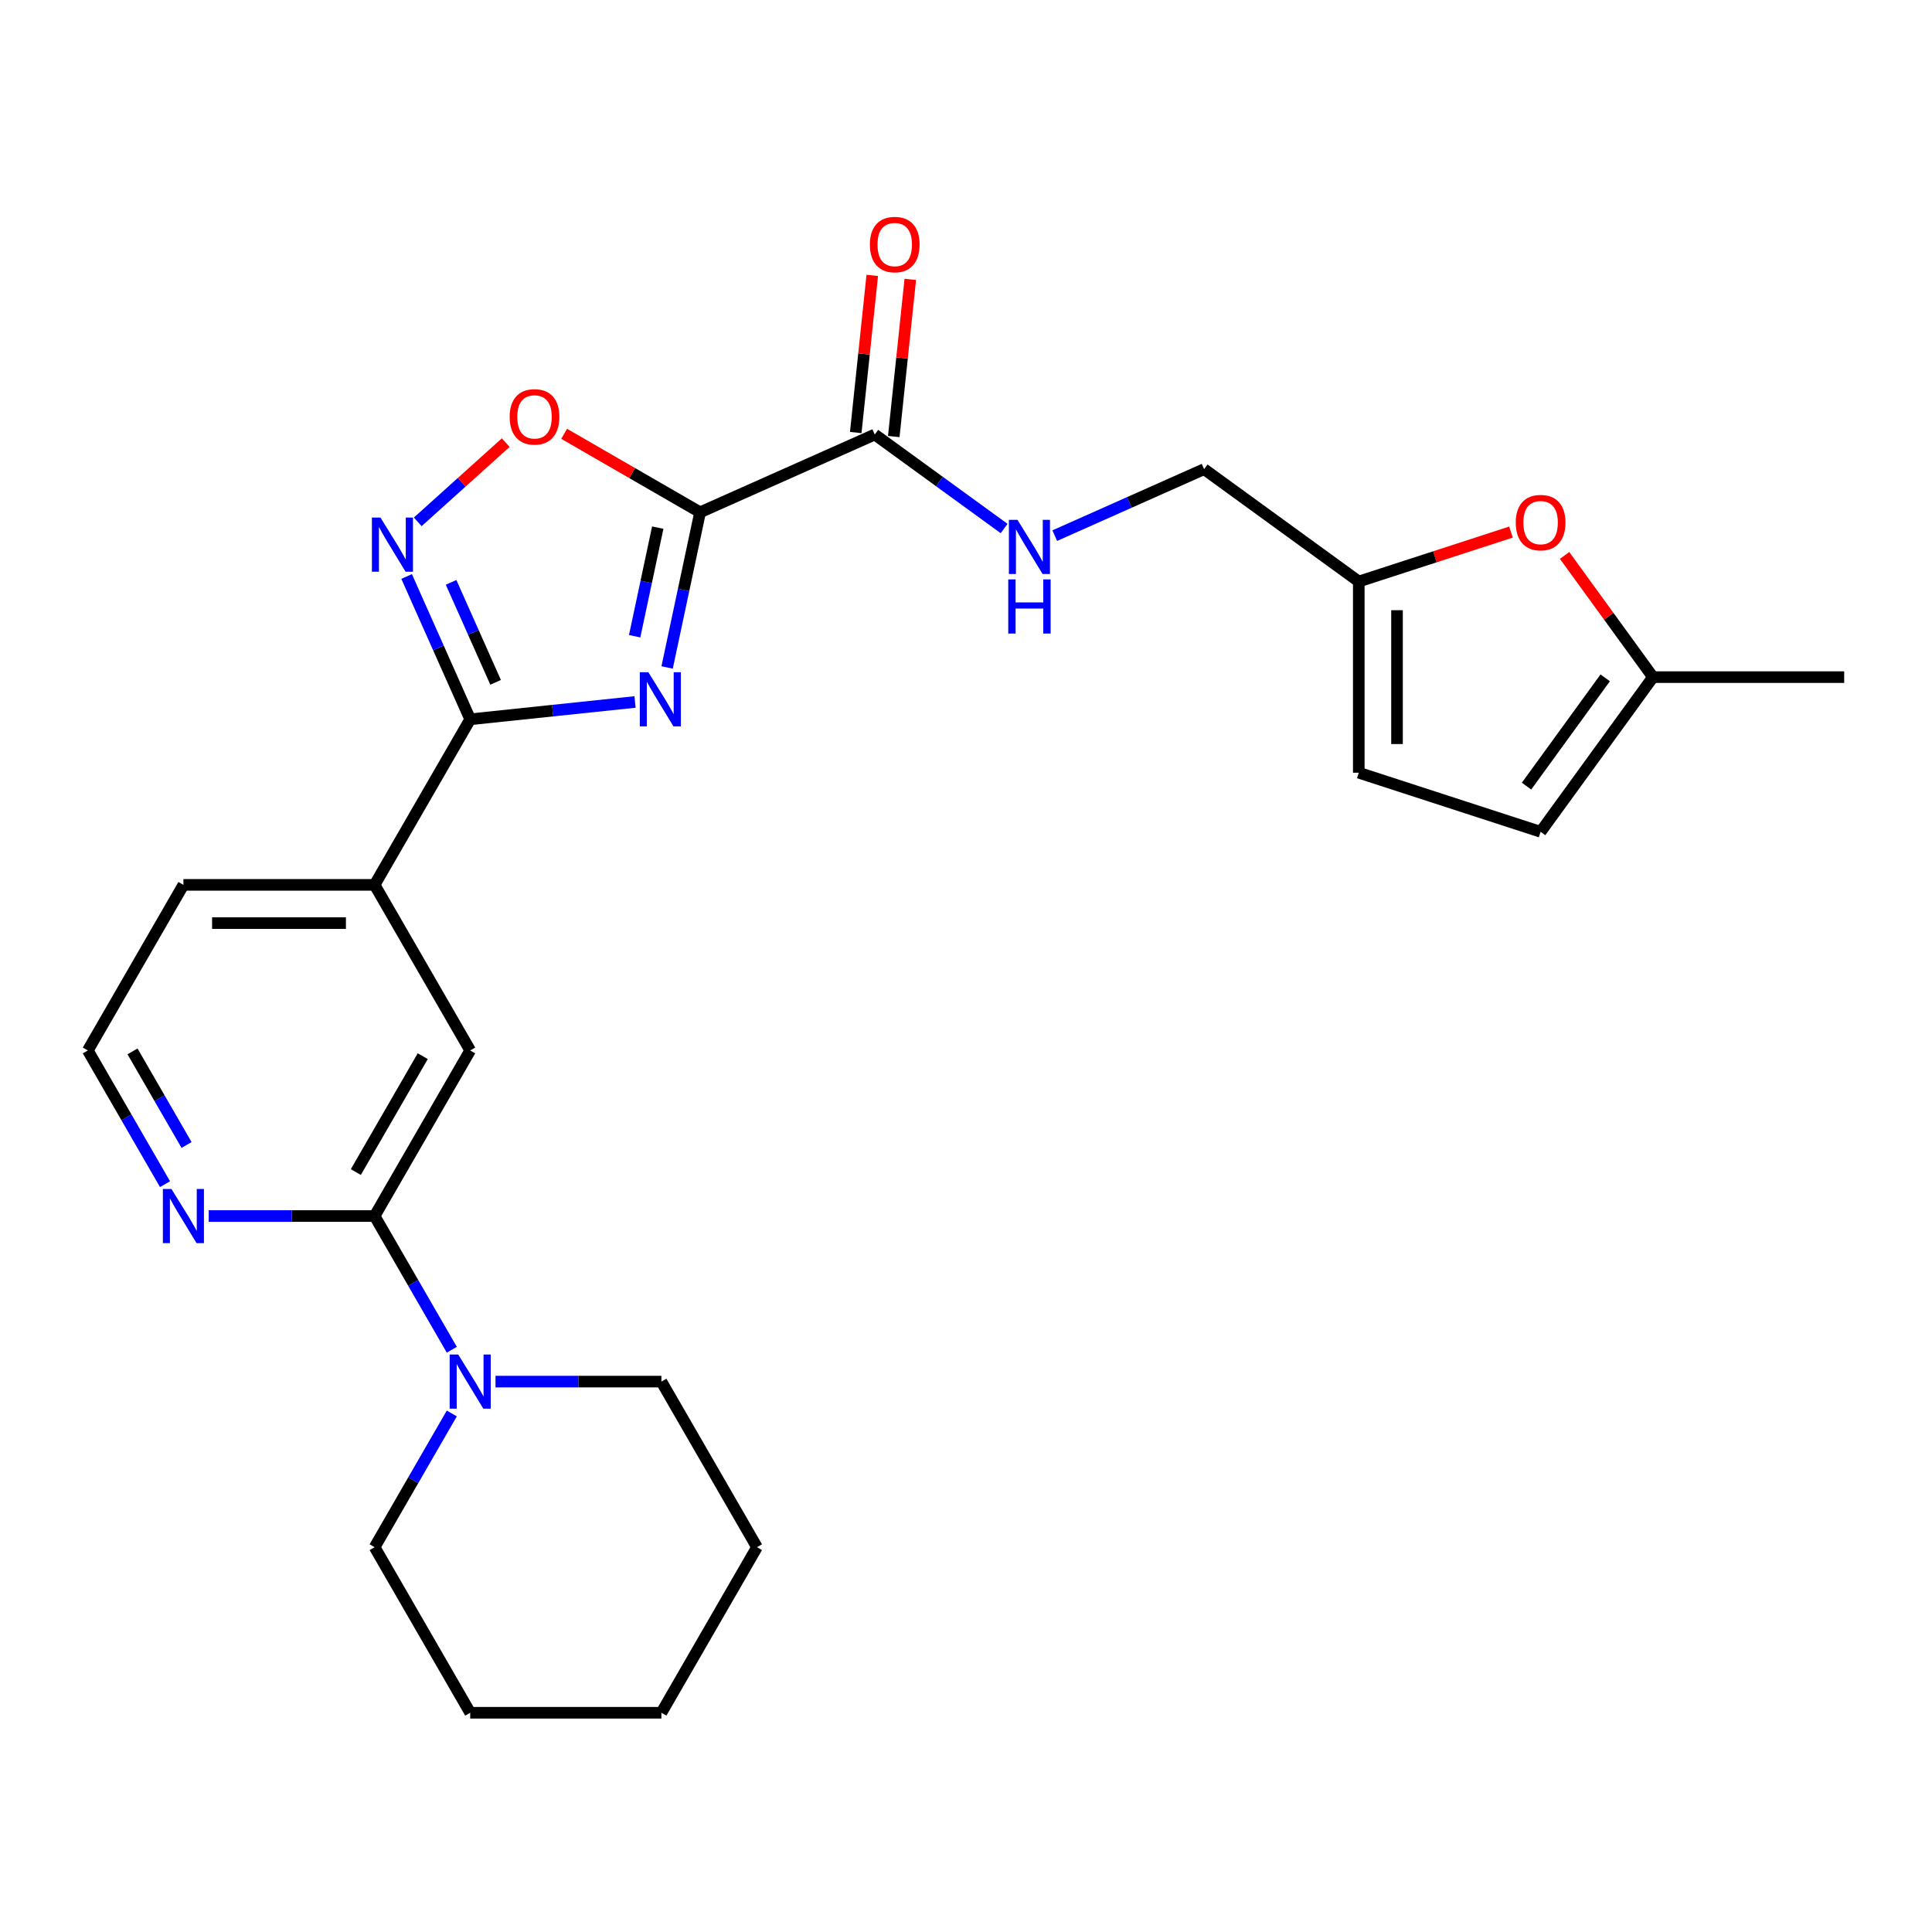 <?xml version='1.0' encoding='iso-8859-1'?>
<svg version='1.1' baseProfile='full'
              xmlns='http://www.w3.org/2000/svg'
                      xmlns:rdkit='http://www.rdkit.org/xml'
                      xmlns:xlink='http://www.w3.org/1999/xlink'
                  xml:space='preserve'
width='1000px' height='1000px' viewBox='0 0 1000 1000'>
<!-- END OF HEADER -->
<rect style='opacity:1.0;fill:#FFFFFF;stroke:none' width='1000' height='1000' x='0' y='0'> </rect>
<path class='bond-0' d='M 345.298,345.477 L 353.834,305.321' style='fill:none;fill-rule:evenodd;stroke:#0000FF;stroke-width:6px;stroke-linecap:butt;stroke-linejoin:miter;stroke-opacity:1' />
<path class='bond-0' d='M 353.834,305.321 L 362.369,265.166' style='fill:none;fill-rule:evenodd;stroke:#000000;stroke-width:6px;stroke-linecap:butt;stroke-linejoin:miter;stroke-opacity:1' />
<path class='bond-0' d='M 328.499,329.315 L 334.474,301.206' style='fill:none;fill-rule:evenodd;stroke:#0000FF;stroke-width:6px;stroke-linecap:butt;stroke-linejoin:miter;stroke-opacity:1' />
<path class='bond-0' d='M 334.474,301.206 L 340.449,273.097' style='fill:none;fill-rule:evenodd;stroke:#000000;stroke-width:6px;stroke-linecap:butt;stroke-linejoin:miter;stroke-opacity:1' />
<path class='bond-1' d='M 328.692,363.341 L 286.034,367.824' style='fill:none;fill-rule:evenodd;stroke:#0000FF;stroke-width:6px;stroke-linecap:butt;stroke-linejoin:miter;stroke-opacity:1' />
<path class='bond-1' d='M 286.034,367.824 L 243.376,372.308' style='fill:none;fill-rule:evenodd;stroke:#000000;stroke-width:6px;stroke-linecap:butt;stroke-linejoin:miter;stroke-opacity:1' />
<path class='bond-3' d='M 362.369,265.166 L 327.187,244.853' style='fill:none;fill-rule:evenodd;stroke:#000000;stroke-width:6px;stroke-linecap:butt;stroke-linejoin:miter;stroke-opacity:1' />
<path class='bond-3' d='M 327.187,244.853 L 292.006,224.541' style='fill:none;fill-rule:evenodd;stroke:#FF0000;stroke-width:6px;stroke-linecap:butt;stroke-linejoin:miter;stroke-opacity:1' />
<path class='bond-4' d='M 362.369,265.166 L 452.774,224.915' style='fill:none;fill-rule:evenodd;stroke:#000000;stroke-width:6px;stroke-linecap:butt;stroke-linejoin:miter;stroke-opacity:1' />
<path class='bond-2' d='M 243.376,372.308 L 226.92,335.349' style='fill:none;fill-rule:evenodd;stroke:#000000;stroke-width:6px;stroke-linecap:butt;stroke-linejoin:miter;stroke-opacity:1' />
<path class='bond-2' d='M 226.92,335.349 L 210.465,298.39' style='fill:none;fill-rule:evenodd;stroke:#0000FF;stroke-width:6px;stroke-linecap:butt;stroke-linejoin:miter;stroke-opacity:1' />
<path class='bond-2' d='M 256.52,353.17 L 245.001,327.299' style='fill:none;fill-rule:evenodd;stroke:#000000;stroke-width:6px;stroke-linecap:butt;stroke-linejoin:miter;stroke-opacity:1' />
<path class='bond-2' d='M 245.001,327.299 L 233.483,301.427' style='fill:none;fill-rule:evenodd;stroke:#0000FF;stroke-width:6px;stroke-linecap:butt;stroke-linejoin:miter;stroke-opacity:1' />
<path class='bond-8' d='M 243.376,372.308 L 193.895,458.01' style='fill:none;fill-rule:evenodd;stroke:#000000;stroke-width:6px;stroke-linecap:butt;stroke-linejoin:miter;stroke-opacity:1' />
<path class='bond-26' d='M 216.227,270.105 L 238.998,249.603' style='fill:none;fill-rule:evenodd;stroke:#0000FF;stroke-width:6px;stroke-linecap:butt;stroke-linejoin:miter;stroke-opacity:1' />
<path class='bond-26' d='M 238.998,249.603 L 261.769,229.1' style='fill:none;fill-rule:evenodd;stroke:#FF0000;stroke-width:6px;stroke-linecap:butt;stroke-linejoin:miter;stroke-opacity:1' />
<path class='bond-11' d='M 452.774,224.915 L 486.253,249.239' style='fill:none;fill-rule:evenodd;stroke:#000000;stroke-width:6px;stroke-linecap:butt;stroke-linejoin:miter;stroke-opacity:1' />
<path class='bond-11' d='M 486.253,249.239 L 519.732,273.563' style='fill:none;fill-rule:evenodd;stroke:#0000FF;stroke-width:6px;stroke-linecap:butt;stroke-linejoin:miter;stroke-opacity:1' />
<path class='bond-16' d='M 462.616,225.949 L 466.89,185.28' style='fill:none;fill-rule:evenodd;stroke:#000000;stroke-width:6px;stroke-linecap:butt;stroke-linejoin:miter;stroke-opacity:1' />
<path class='bond-16' d='M 466.89,185.28 L 471.165,144.611' style='fill:none;fill-rule:evenodd;stroke:#FF0000;stroke-width:6px;stroke-linecap:butt;stroke-linejoin:miter;stroke-opacity:1' />
<path class='bond-16' d='M 442.932,223.88 L 447.207,183.211' style='fill:none;fill-rule:evenodd;stroke:#000000;stroke-width:6px;stroke-linecap:butt;stroke-linejoin:miter;stroke-opacity:1' />
<path class='bond-16' d='M 447.207,183.211 L 451.481,142.543' style='fill:none;fill-rule:evenodd;stroke:#FF0000;stroke-width:6px;stroke-linecap:butt;stroke-linejoin:miter;stroke-opacity:1' />
<path class='bond-5' d='M 193.895,629.415 L 243.376,543.712' style='fill:none;fill-rule:evenodd;stroke:#000000;stroke-width:6px;stroke-linecap:butt;stroke-linejoin:miter;stroke-opacity:1' />
<path class='bond-5' d='M 184.177,606.663 L 218.813,546.672' style='fill:none;fill-rule:evenodd;stroke:#000000;stroke-width:6px;stroke-linecap:butt;stroke-linejoin:miter;stroke-opacity:1' />
<path class='bond-6' d='M 193.895,629.415 L 213.876,664.023' style='fill:none;fill-rule:evenodd;stroke:#000000;stroke-width:6px;stroke-linecap:butt;stroke-linejoin:miter;stroke-opacity:1' />
<path class='bond-6' d='M 213.876,664.023 L 233.857,698.63' style='fill:none;fill-rule:evenodd;stroke:#0000FF;stroke-width:6px;stroke-linecap:butt;stroke-linejoin:miter;stroke-opacity:1' />
<path class='bond-27' d='M 193.895,629.415 L 150.966,629.415' style='fill:none;fill-rule:evenodd;stroke:#000000;stroke-width:6px;stroke-linecap:butt;stroke-linejoin:miter;stroke-opacity:1' />
<path class='bond-27' d='M 150.966,629.415 L 108.037,629.415' style='fill:none;fill-rule:evenodd;stroke:#0000FF;stroke-width:6px;stroke-linecap:butt;stroke-linejoin:miter;stroke-opacity:1' />
<path class='bond-19' d='M 233.857,731.604 L 213.876,766.212' style='fill:none;fill-rule:evenodd;stroke:#0000FF;stroke-width:6px;stroke-linecap:butt;stroke-linejoin:miter;stroke-opacity:1' />
<path class='bond-19' d='M 213.876,766.212 L 193.895,800.819' style='fill:none;fill-rule:evenodd;stroke:#000000;stroke-width:6px;stroke-linecap:butt;stroke-linejoin:miter;stroke-opacity:1' />
<path class='bond-20' d='M 256.478,715.117 L 299.407,715.117' style='fill:none;fill-rule:evenodd;stroke:#0000FF;stroke-width:6px;stroke-linecap:butt;stroke-linejoin:miter;stroke-opacity:1' />
<path class='bond-20' d='M 299.407,715.117 L 342.336,715.117' style='fill:none;fill-rule:evenodd;stroke:#000000;stroke-width:6px;stroke-linecap:butt;stroke-linejoin:miter;stroke-opacity:1' />
<path class='bond-7' d='M 782.079,275.402 L 742.689,288.201' style='fill:none;fill-rule:evenodd;stroke:#FF0000;stroke-width:6px;stroke-linecap:butt;stroke-linejoin:miter;stroke-opacity:1' />
<path class='bond-7' d='M 742.689,288.201 L 703.3,300.999' style='fill:none;fill-rule:evenodd;stroke:#000000;stroke-width:6px;stroke-linecap:butt;stroke-linejoin:miter;stroke-opacity:1' />
<path class='bond-12' d='M 809.827,287.499 L 832.706,318.989' style='fill:none;fill-rule:evenodd;stroke:#FF0000;stroke-width:6px;stroke-linecap:butt;stroke-linejoin:miter;stroke-opacity:1' />
<path class='bond-12' d='M 832.706,318.989 L 855.585,350.479' style='fill:none;fill-rule:evenodd;stroke:#000000;stroke-width:6px;stroke-linecap:butt;stroke-linejoin:miter;stroke-opacity:1' />
<path class='bond-9' d='M 193.895,458.01 L 243.376,543.712' style='fill:none;fill-rule:evenodd;stroke:#000000;stroke-width:6px;stroke-linecap:butt;stroke-linejoin:miter;stroke-opacity:1' />
<path class='bond-21' d='M 193.895,458.01 L 94.935,458.01' style='fill:none;fill-rule:evenodd;stroke:#000000;stroke-width:6px;stroke-linecap:butt;stroke-linejoin:miter;stroke-opacity:1' />
<path class='bond-21' d='M 179.051,477.802 L 109.779,477.802' style='fill:none;fill-rule:evenodd;stroke:#000000;stroke-width:6px;stroke-linecap:butt;stroke-linejoin:miter;stroke-opacity:1' />
<path class='bond-10' d='M 703.3,300.999 L 623.24,242.831' style='fill:none;fill-rule:evenodd;stroke:#000000;stroke-width:6px;stroke-linecap:butt;stroke-linejoin:miter;stroke-opacity:1' />
<path class='bond-14' d='M 703.3,300.999 L 703.3,399.96' style='fill:none;fill-rule:evenodd;stroke:#000000;stroke-width:6px;stroke-linecap:butt;stroke-linejoin:miter;stroke-opacity:1' />
<path class='bond-14' d='M 723.092,315.843 L 723.092,385.115' style='fill:none;fill-rule:evenodd;stroke:#000000;stroke-width:6px;stroke-linecap:butt;stroke-linejoin:miter;stroke-opacity:1' />
<path class='bond-17' d='M 545.937,277.249 L 584.588,260.04' style='fill:none;fill-rule:evenodd;stroke:#0000FF;stroke-width:6px;stroke-linecap:butt;stroke-linejoin:miter;stroke-opacity:1' />
<path class='bond-17' d='M 584.588,260.04 L 623.24,242.831' style='fill:none;fill-rule:evenodd;stroke:#000000;stroke-width:6px;stroke-linecap:butt;stroke-linejoin:miter;stroke-opacity:1' />
<path class='bond-22' d='M 855.585,350.479 L 954.545,350.479' style='fill:none;fill-rule:evenodd;stroke:#000000;stroke-width:6px;stroke-linecap:butt;stroke-linejoin:miter;stroke-opacity:1' />
<path class='bond-28' d='M 855.585,350.479 L 797.417,430.54' style='fill:none;fill-rule:evenodd;stroke:#000000;stroke-width:6px;stroke-linecap:butt;stroke-linejoin:miter;stroke-opacity:1' />
<path class='bond-28' d='M 830.848,350.855 L 790.13,406.897' style='fill:none;fill-rule:evenodd;stroke:#000000;stroke-width:6px;stroke-linecap:butt;stroke-linejoin:miter;stroke-opacity:1' />
<path class='bond-13' d='M 85.416,612.928 L 65.435,578.32' style='fill:none;fill-rule:evenodd;stroke:#0000FF;stroke-width:6px;stroke-linecap:butt;stroke-linejoin:miter;stroke-opacity:1' />
<path class='bond-13' d='M 65.435,578.32 L 45.455,543.712' style='fill:none;fill-rule:evenodd;stroke:#000000;stroke-width:6px;stroke-linecap:butt;stroke-linejoin:miter;stroke-opacity:1' />
<path class='bond-13' d='M 96.562,592.65 L 82.576,568.424' style='fill:none;fill-rule:evenodd;stroke:#0000FF;stroke-width:6px;stroke-linecap:butt;stroke-linejoin:miter;stroke-opacity:1' />
<path class='bond-13' d='M 82.576,568.424 L 68.589,544.199' style='fill:none;fill-rule:evenodd;stroke:#000000;stroke-width:6px;stroke-linecap:butt;stroke-linejoin:miter;stroke-opacity:1' />
<path class='bond-15' d='M 703.3,399.96 L 797.417,430.54' style='fill:none;fill-rule:evenodd;stroke:#000000;stroke-width:6px;stroke-linecap:butt;stroke-linejoin:miter;stroke-opacity:1' />
<path class='bond-18' d='M 45.455,543.712 L 94.935,458.01' style='fill:none;fill-rule:evenodd;stroke:#000000;stroke-width:6px;stroke-linecap:butt;stroke-linejoin:miter;stroke-opacity:1' />
<path class='bond-23' d='M 193.895,800.819 L 243.376,886.522' style='fill:none;fill-rule:evenodd;stroke:#000000;stroke-width:6px;stroke-linecap:butt;stroke-linejoin:miter;stroke-opacity:1' />
<path class='bond-24' d='M 342.336,715.117 L 391.816,800.819' style='fill:none;fill-rule:evenodd;stroke:#000000;stroke-width:6px;stroke-linecap:butt;stroke-linejoin:miter;stroke-opacity:1' />
<path class='bond-29' d='M 243.376,886.522 L 342.336,886.522' style='fill:none;fill-rule:evenodd;stroke:#000000;stroke-width:6px;stroke-linecap:butt;stroke-linejoin:miter;stroke-opacity:1' />
<path class='bond-25' d='M 391.816,800.819 L 342.336,886.522' style='fill:none;fill-rule:evenodd;stroke:#000000;stroke-width:6px;stroke-linecap:butt;stroke-linejoin:miter;stroke-opacity:1' />
<path  class='atom-0' d='M 335.599 347.951
L 344.783 362.795
Q 345.693 364.26, 347.158 366.912
Q 348.622 369.564, 348.701 369.722
L 348.701 347.951
L 352.422 347.951
L 352.422 375.976
L 348.583 375.976
L 338.726 359.747
Q 337.578 357.847, 336.351 355.67
Q 335.164 353.493, 334.807 352.82
L 334.807 375.976
L 331.166 375.976
L 331.166 347.951
L 335.599 347.951
' fill='#0000FF'/>
<path  class='atom-3' d='M 196.93 267.89
L 206.113 282.734
Q 207.024 284.199, 208.488 286.851
Q 209.953 289.503, 210.032 289.661
L 210.032 267.89
L 213.753 267.89
L 213.753 295.916
L 209.913 295.916
L 200.057 279.686
Q 198.909 277.786, 197.682 275.609
Q 196.494 273.432, 196.138 272.759
L 196.138 295.916
L 192.496 295.916
L 192.496 267.89
L 196.93 267.89
' fill='#0000FF'/>
<path  class='atom-4' d='M 263.802 215.765
Q 263.802 209.035, 267.127 205.275
Q 270.452 201.514, 276.667 201.514
Q 282.881 201.514, 286.206 205.275
Q 289.532 209.035, 289.532 215.765
Q 289.532 222.573, 286.167 226.452
Q 282.802 230.292, 276.667 230.292
Q 270.492 230.292, 267.127 226.452
Q 263.802 222.613, 263.802 215.765
M 276.667 227.125
Q 280.942 227.125, 283.238 224.275
Q 285.573 221.386, 285.573 215.765
Q 285.573 210.262, 283.238 207.491
Q 280.942 204.681, 276.667 204.681
Q 272.392 204.681, 270.056 207.452
Q 267.76 210.223, 267.76 215.765
Q 267.76 221.425, 270.056 224.275
Q 272.392 227.125, 276.667 227.125
' fill='#FF0000'/>
<path  class='atom-7' d='M 237.181 701.104
L 246.364 715.948
Q 247.275 717.413, 248.739 720.065
Q 250.204 722.717, 250.283 722.876
L 250.283 701.104
L 254.004 701.104
L 254.004 729.13
L 250.164 729.13
L 240.308 712.9
Q 239.16 711, 237.933 708.823
Q 236.745 706.646, 236.389 705.973
L 236.389 729.13
L 232.747 729.13
L 232.747 701.104
L 237.181 701.104
' fill='#0000FF'/>
<path  class='atom-8' d='M 784.553 270.498
Q 784.553 263.768, 787.878 260.008
Q 791.203 256.247, 797.417 256.247
Q 803.632 256.247, 806.957 260.008
Q 810.282 263.768, 810.282 270.498
Q 810.282 277.306, 806.918 281.185
Q 803.553 285.025, 797.417 285.025
Q 791.242 285.025, 787.878 281.185
Q 784.553 277.346, 784.553 270.498
M 797.417 281.858
Q 801.693 281.858, 803.988 279.008
Q 806.324 276.119, 806.324 270.498
Q 806.324 264.995, 803.988 262.225
Q 801.693 259.414, 797.417 259.414
Q 793.142 259.414, 790.807 262.185
Q 788.511 264.956, 788.511 270.498
Q 788.511 276.158, 790.807 279.008
Q 793.142 281.858, 797.417 281.858
' fill='#FF0000'/>
<path  class='atom-12' d='M 526.64 269.07
L 535.823 283.914
Q 536.734 285.378, 538.198 288.03
Q 539.663 290.683, 539.742 290.841
L 539.742 269.07
L 543.463 269.07
L 543.463 297.095
L 539.623 297.095
L 529.767 280.866
Q 528.619 278.966, 527.392 276.788
Q 526.204 274.611, 525.848 273.938
L 525.848 297.095
L 522.206 297.095
L 522.206 269.07
L 526.64 269.07
' fill='#0000FF'/>
<path  class='atom-12' d='M 521.87 299.898
L 525.67 299.898
L 525.67 311.813
L 539.999 311.813
L 539.999 299.898
L 543.8 299.898
L 543.8 327.923
L 539.999 327.923
L 539.999 314.979
L 525.67 314.979
L 525.67 327.923
L 521.87 327.923
L 521.87 299.898
' fill='#0000FF'/>
<path  class='atom-14' d='M 88.74 615.402
L 97.923 630.246
Q 98.834 631.711, 100.298 634.363
Q 101.763 637.015, 101.842 637.173
L 101.842 615.402
L 105.563 615.402
L 105.563 643.428
L 101.723 643.428
L 91.867 627.198
Q 90.719 625.298, 89.492 623.121
Q 88.304 620.944, 87.948 620.271
L 87.948 643.428
L 84.306 643.428
L 84.306 615.402
L 88.74 615.402
' fill='#0000FF'/>
<path  class='atom-17' d='M 450.253 126.576
Q 450.253 119.846, 453.578 116.086
Q 456.903 112.325, 463.118 112.325
Q 469.333 112.325, 472.658 116.086
Q 475.983 119.846, 475.983 126.576
Q 475.983 133.384, 472.618 137.263
Q 469.254 141.103, 463.118 141.103
Q 456.943 141.103, 453.578 137.263
Q 450.253 133.424, 450.253 126.576
M 463.118 137.936
Q 467.393 137.936, 469.689 135.086
Q 472.025 132.197, 472.025 126.576
Q 472.025 121.073, 469.689 118.302
Q 467.393 115.492, 463.118 115.492
Q 458.843 115.492, 456.508 118.263
Q 454.212 121.034, 454.212 126.576
Q 454.212 132.236, 456.508 135.086
Q 458.843 137.936, 463.118 137.936
' fill='#FF0000'/>
</svg>
